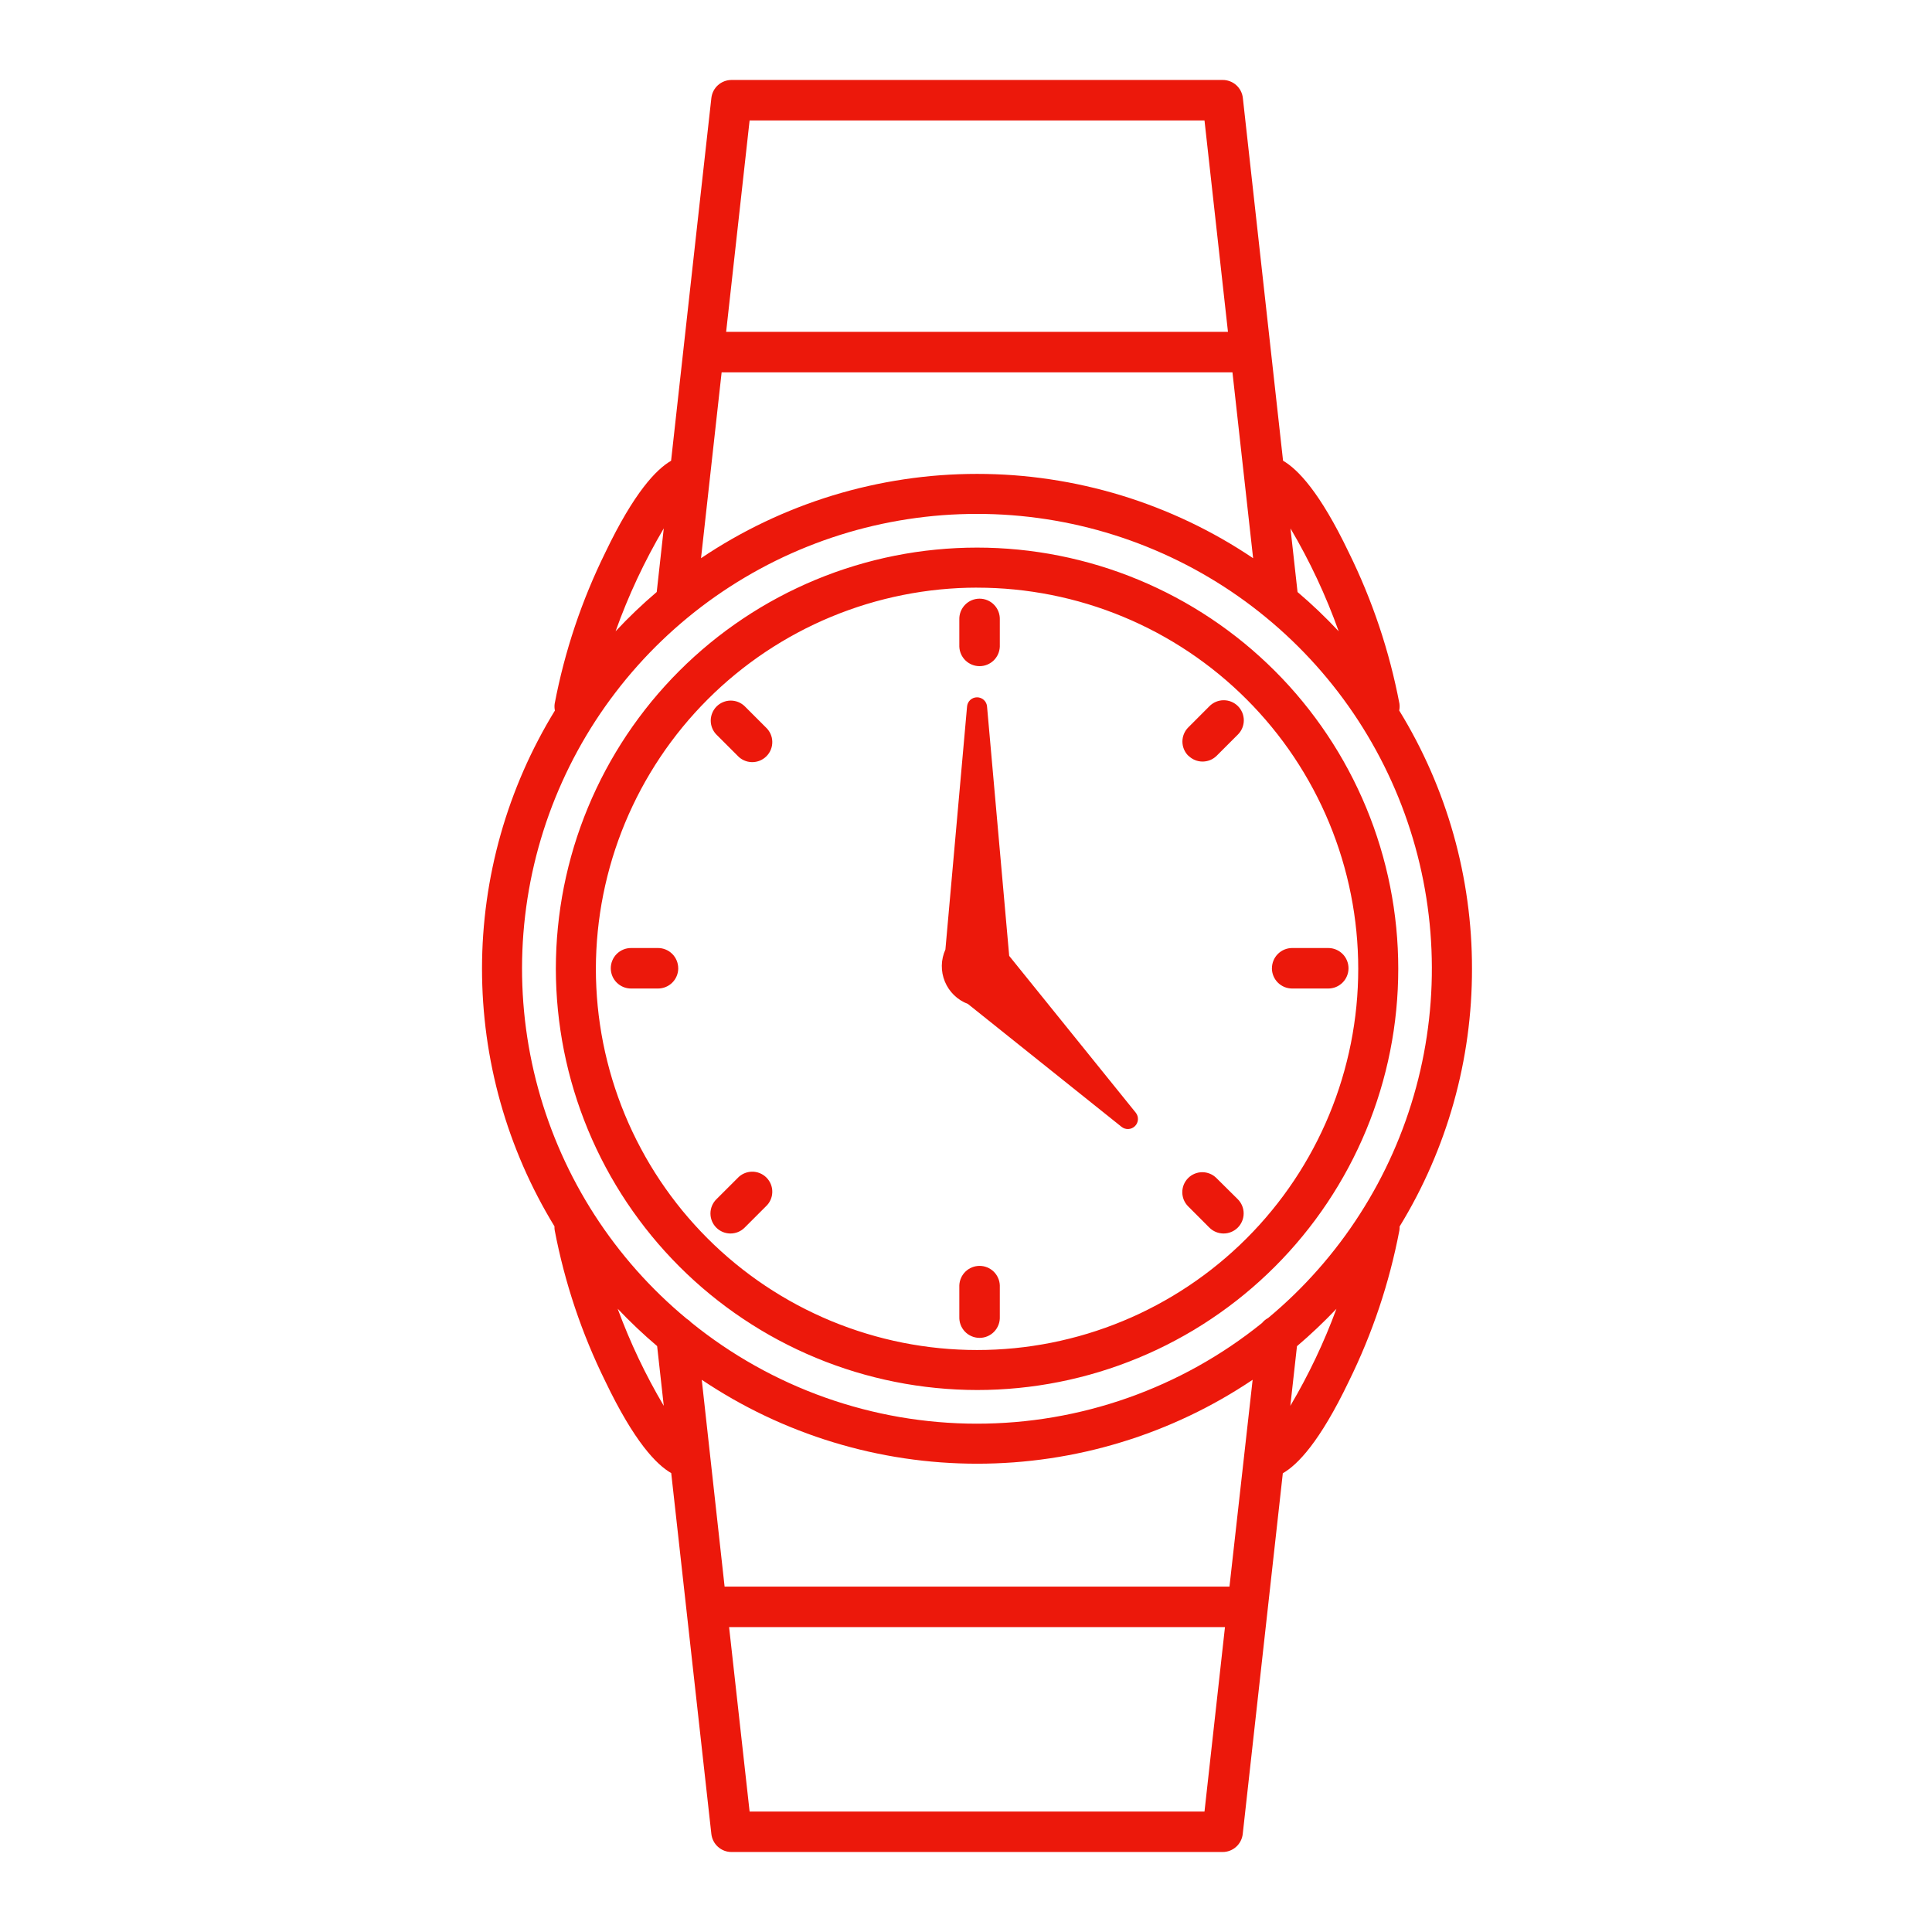 <svg xmlns="http://www.w3.org/2000/svg" xmlns:xlink="http://www.w3.org/1999/xlink" width="600" viewBox="0 0 450 450" height="600" preserveAspectRatio="xMidYMid meet"><defs><g></g><clipPath id="d664d16d58"><path d="M 112 18 L 342.949 18 L 342.949 431.91 L 112 431.91 Z M 112 18 " clip-rule="nonzero"></path></clipPath></defs><g clip-path="url(#d664d16d58)"><path fill="#ec180b" d="M 342.855 225.645 C 342.863 220.363 342.508 215.105 341.785 209.871 C 341.066 204.637 339.992 199.477 338.559 194.391 C 337.125 189.305 335.348 184.34 333.23 179.5 C 331.109 174.66 328.668 169.992 325.902 165.488 C 326.012 164.957 326.031 164.422 325.953 163.883 C 323.609 151.617 319.676 139.883 314.16 128.68 C 307.426 114.617 302.289 109.312 298.848 107.309 L 289.484 22.82 C 289.422 22.242 289.254 21.691 288.988 21.176 C 288.719 20.656 288.367 20.207 287.934 19.816 C 287.496 19.43 287.008 19.133 286.461 18.93 C 285.914 18.723 285.352 18.621 284.77 18.625 L 170.379 18.625 C 169.801 18.625 169.238 18.73 168.695 18.938 C 168.156 19.145 167.668 19.441 167.234 19.828 C 166.801 20.215 166.453 20.664 166.188 21.18 C 165.922 21.699 165.758 22.242 165.691 22.82 C 165.691 22.82 159.059 82.336 159.059 82.52 L 156.309 107.32 C 152.867 109.32 147.73 114.625 140.988 128.695 C 135.473 139.898 131.539 151.633 129.195 163.898 C 129.117 164.434 129.137 164.973 129.246 165.504 C 127.867 167.75 126.57 170.039 125.352 172.375 C 124.129 174.711 122.992 177.082 121.934 179.496 C 120.879 181.91 119.906 184.355 119.016 186.836 C 118.129 189.316 117.324 191.824 116.609 194.359 C 115.891 196.895 115.262 199.449 114.723 202.027 C 114.18 204.605 113.73 207.199 113.367 209.809 C 113.004 212.418 112.73 215.039 112.547 217.664 C 112.363 220.293 112.273 222.926 112.27 225.559 C 112.27 228.191 112.355 230.824 112.535 233.453 C 112.715 236.082 112.984 238.699 113.34 241.309 C 113.699 243.922 114.148 246.516 114.684 249.094 C 115.223 251.672 115.844 254.23 116.559 256.766 C 117.27 259.301 118.07 261.812 118.953 264.293 C 119.84 266.773 120.809 269.223 121.859 271.637 C 122.914 274.051 124.047 276.426 125.266 278.766 C 126.48 281.102 127.777 283.395 129.148 285.641 C 129.137 285.941 129.148 286.238 129.195 286.531 C 131.539 298.797 135.473 310.531 140.988 321.734 C 147.754 335.848 152.898 341.141 156.34 343.109 L 165.684 427.129 C 165.746 427.711 165.906 428.262 166.172 428.785 C 166.434 429.305 166.781 429.762 167.219 430.152 C 167.652 430.543 168.141 430.844 168.684 431.055 C 169.23 431.266 169.797 431.367 170.379 431.367 L 284.77 431.367 C 285.348 431.367 285.91 431.266 286.453 431.059 C 286.992 430.852 287.48 430.555 287.914 430.168 C 288.344 429.781 288.695 429.328 288.961 428.812 C 289.227 428.297 289.391 427.75 289.457 427.176 L 298.793 343.152 C 302.242 341.168 307.387 335.879 314.152 321.777 C 319.668 310.574 323.602 298.84 325.945 286.578 C 325.992 286.281 326.004 285.984 325.992 285.684 C 328.742 281.188 331.176 276.527 333.281 271.695 C 335.391 266.863 337.16 261.91 338.586 256.836 C 340.012 251.758 341.082 246.609 341.797 241.387 C 342.512 236.164 342.863 230.918 342.855 225.645 Z M 311.805 147.039 C 308.785 143.809 305.594 140.758 302.223 137.895 L 300.578 123.078 C 305.082 130.711 308.824 138.695 311.805 147.039 Z M 168.082 86.723 L 287.062 86.723 L 291.875 130.016 C 289.516 128.426 287.102 126.926 284.633 125.516 C 282.16 124.105 279.645 122.789 277.074 121.566 C 274.508 120.344 271.898 119.219 269.246 118.188 C 266.598 117.156 263.91 116.227 261.191 115.395 C 258.473 114.566 255.727 113.836 252.949 113.211 C 250.176 112.582 247.383 112.059 244.57 111.641 C 241.758 111.219 238.934 110.902 236.098 110.691 C 233.262 110.484 230.422 110.379 227.578 110.379 C 224.734 110.379 221.895 110.484 219.059 110.691 C 216.223 110.902 213.398 111.219 210.586 111.641 C 207.773 112.059 204.98 112.582 202.203 113.211 C 199.43 113.836 196.684 114.566 193.965 115.395 C 191.242 116.227 188.559 117.156 185.906 118.188 C 183.258 119.219 180.648 120.344 178.082 121.566 C 175.512 122.789 172.996 124.105 170.523 125.516 C 168.055 126.926 165.641 128.426 163.281 130.016 Z M 174.598 28.055 L 280.551 28.055 L 286.016 77.289 L 169.133 77.289 Z M 154.605 123.066 L 152.965 137.887 C 149.594 140.754 146.398 143.805 143.383 147.039 C 146.363 138.691 150.105 130.703 154.605 123.066 Z M 227.574 119.695 C 230.277 119.695 232.973 119.797 235.668 120.004 C 238.359 120.211 241.043 120.52 243.711 120.93 C 246.379 121.34 249.031 121.852 251.66 122.465 C 254.293 123.078 256.895 123.793 259.473 124.605 C 262.047 125.418 264.59 126.328 267.094 127.336 C 269.602 128.344 272.066 129.445 274.488 130.641 C 276.91 131.836 279.285 133.121 281.605 134.5 C 283.93 135.875 286.199 137.34 288.41 138.891 C 290.621 140.441 292.77 142.074 294.855 143.793 C 296.945 145.508 298.961 147.301 300.91 149.168 C 302.859 151.039 304.738 152.98 306.539 154.992 C 308.34 157.008 310.059 159.086 311.703 161.23 C 313.344 163.375 314.902 165.582 316.375 167.844 C 317.848 170.109 319.23 172.426 320.527 174.797 C 321.824 177.168 323.027 179.582 324.137 182.043 C 325.25 184.508 326.266 187.008 327.184 189.547 C 328.102 192.086 328.926 194.66 329.648 197.262 C 330.371 199.863 330.992 202.492 331.516 205.141 C 332.035 207.793 332.457 210.457 332.773 213.141 C 333.094 215.824 333.309 218.516 333.418 221.211 C 333.531 223.91 333.539 226.609 333.445 229.312 C 333.352 232.012 333.152 234.703 332.852 237.387 C 332.551 240.07 332.148 242.742 331.645 245.395 C 331.141 248.047 330.535 250.68 329.828 253.285 C 329.121 255.895 328.316 258.469 327.414 261.016 C 326.512 263.562 325.512 266.066 324.414 268.539 C 323.32 271.008 322.133 273.43 320.852 275.809 C 319.57 278.188 318.203 280.512 316.742 282.785 C 315.285 285.062 313.742 287.273 312.113 289.43 C 310.484 291.586 308.777 293.676 306.988 295.703 C 305.203 297.727 303.34 299.68 301.402 301.562 C 299.465 303.445 297.457 305.25 295.383 306.977 C 294.828 307.273 294.352 307.664 293.953 308.148 C 291.621 310.031 289.211 311.812 286.727 313.492 C 284.242 315.168 281.691 316.738 279.074 318.199 C 276.457 319.66 273.781 321.008 271.051 322.238 C 268.32 323.473 265.539 324.59 262.711 325.586 C 259.887 326.582 257.023 327.457 254.121 328.211 C 251.219 328.965 248.293 329.594 245.336 330.098 C 242.383 330.602 239.41 330.977 236.426 331.23 C 233.438 331.48 230.445 331.605 227.449 331.602 C 224.449 331.602 221.457 331.469 218.473 331.211 C 215.484 330.953 212.516 330.57 209.562 330.062 C 206.609 329.551 203.68 328.918 200.781 328.156 C 197.883 327.398 195.02 326.516 192.195 325.516 C 189.371 324.512 186.594 323.391 183.863 322.152 C 181.133 320.914 178.461 319.562 175.848 318.094 C 173.23 316.629 170.684 315.055 168.203 313.371 C 165.723 311.691 163.32 309.906 160.988 308.02 C 160.688 307.688 160.344 307.41 159.957 307.176 C 157.875 305.453 155.859 303.648 153.914 301.77 C 151.969 299.891 150.098 297.941 148.301 295.918 C 146.508 293.895 144.789 291.805 143.156 289.652 C 141.52 287.5 139.969 285.285 138.5 283.012 C 137.035 280.738 135.656 278.414 134.371 276.035 C 133.082 273.656 131.887 271.23 130.785 268.762 C 129.68 266.289 128.676 263.781 127.766 261.234 C 126.855 258.688 126.043 256.109 125.332 253.5 C 124.617 250.891 124.008 248.258 123.496 245.602 C 122.984 242.945 122.578 240.273 122.27 237.586 C 121.965 234.898 121.762 232.203 121.664 229.5 C 121.562 226.797 121.566 224.094 121.676 221.391 C 121.781 218.688 121.992 215.992 122.309 213.305 C 122.621 210.617 123.039 207.949 123.555 205.293 C 124.074 202.637 124.695 200.008 125.414 197.398 C 126.137 194.793 126.953 192.215 127.871 189.672 C 128.789 187.129 129.805 184.621 130.914 182.156 C 132.023 179.688 133.227 177.266 134.52 174.891 C 135.816 172.516 137.199 170.195 138.672 167.926 C 140.145 165.66 141.703 163.449 143.348 161.301 C 144.988 159.152 146.711 157.066 148.512 155.051 C 150.316 153.031 152.191 151.086 154.141 149.215 C 156.094 147.34 158.113 145.543 160.203 143.824 C 162.289 142.105 164.441 140.469 166.656 138.914 C 168.871 137.363 171.141 135.895 173.469 134.516 C 175.793 133.137 178.168 131.848 180.594 130.648 C 183.02 129.449 185.488 128.348 187.996 127.34 C 190.508 126.328 193.051 125.418 195.633 124.605 C 198.211 123.789 200.816 123.074 203.453 122.461 C 206.086 121.848 208.742 121.336 211.414 120.926 C 214.09 120.516 216.773 120.207 219.473 120 C 222.168 119.797 224.871 119.695 227.574 119.695 Z M 286.367 369.555 L 168.773 369.555 L 163.453 321.379 C 165.809 322.961 168.219 324.453 170.684 325.859 C 173.148 327.262 175.66 328.574 178.223 329.789 C 180.785 331.008 183.391 332.129 186.035 333.152 C 188.68 334.18 191.359 335.105 194.074 335.93 C 196.789 336.758 199.527 337.484 202.297 338.109 C 205.062 338.73 207.848 339.254 210.656 339.672 C 213.461 340.09 216.277 340.402 219.109 340.613 C 221.938 340.82 224.77 340.926 227.605 340.926 C 230.445 340.926 233.277 340.82 236.105 340.613 C 238.938 340.402 241.754 340.09 244.559 339.672 C 247.363 339.254 250.152 338.73 252.918 338.109 C 255.688 337.484 258.426 336.758 261.141 335.93 C 263.855 335.105 266.535 334.18 269.18 333.152 C 271.824 332.129 274.43 331.008 276.992 329.789 C 279.555 328.574 282.066 327.262 284.531 325.859 C 286.996 324.453 289.406 322.961 291.762 321.379 Z M 143.867 304.828 C 146.773 307.895 149.84 310.797 153.059 313.531 L 154.605 327.445 C 150.344 320.23 146.762 312.691 143.867 304.828 Z M 280.551 421.941 L 174.598 421.941 L 169.82 378.988 L 285.32 378.988 Z M 300.543 327.445 L 302.09 313.555 C 305.309 310.816 308.371 307.914 311.281 304.848 C 308.383 312.707 304.805 320.238 300.543 327.445 Z M 227.574 323.762 C 229.18 323.762 230.785 323.723 232.387 323.645 C 233.992 323.562 235.594 323.445 237.191 323.289 C 238.789 323.133 240.383 322.934 241.969 322.699 C 243.559 322.465 245.141 322.188 246.715 321.875 C 248.289 321.562 249.855 321.211 251.41 320.82 C 252.969 320.43 254.516 320.004 256.055 319.535 C 257.59 319.07 259.113 318.566 260.625 318.027 C 262.137 317.484 263.633 316.906 265.117 316.293 C 266.602 315.68 268.07 315.027 269.52 314.344 C 270.973 313.656 272.406 312.934 273.82 312.176 C 275.238 311.422 276.633 310.629 278.012 309.805 C 279.387 308.977 280.742 308.121 282.078 307.227 C 283.414 306.336 284.727 305.41 286.016 304.453 C 287.305 303.5 288.57 302.512 289.812 301.492 C 291.055 300.473 292.27 299.426 293.457 298.348 C 294.648 297.27 295.809 296.16 296.945 295.027 C 298.082 293.891 299.188 292.73 300.266 291.539 C 301.344 290.352 302.395 289.133 303.41 287.895 C 304.43 286.652 305.418 285.387 306.375 284.098 C 307.332 282.809 308.254 281.496 309.148 280.16 C 310.039 278.824 310.898 277.469 311.723 276.094 C 312.547 274.715 313.34 273.32 314.098 271.902 C 314.852 270.488 315.574 269.055 316.262 267.602 C 316.949 266.148 317.598 264.684 318.215 263.199 C 318.828 261.715 319.406 260.219 319.945 258.707 C 320.488 257.195 320.992 255.672 321.457 254.133 C 321.922 252.598 322.352 251.051 322.742 249.492 C 323.133 247.938 323.484 246.371 323.797 244.797 C 324.109 243.219 324.383 241.641 324.621 240.051 C 324.855 238.461 325.051 236.871 325.207 235.273 C 325.367 233.676 325.484 232.074 325.562 230.469 C 325.641 228.867 325.68 227.262 325.68 225.656 C 325.68 224.051 325.641 222.445 325.562 220.844 C 325.484 219.238 325.367 217.637 325.211 216.039 C 325.051 214.441 324.855 212.848 324.621 211.262 C 324.383 209.672 324.109 208.09 323.797 206.516 C 323.484 204.941 323.133 203.375 322.742 201.816 C 322.352 200.262 321.926 198.715 321.457 197.176 C 320.992 195.641 320.488 194.117 319.949 192.605 C 319.406 191.094 318.828 189.594 318.215 188.113 C 317.602 186.629 316.949 185.16 316.262 183.711 C 315.578 182.258 314.855 180.824 314.098 179.41 C 313.344 177.992 312.551 176.598 311.727 175.219 C 310.898 173.844 310.043 172.484 309.148 171.152 C 308.258 169.816 307.332 168.504 306.375 167.215 C 305.422 165.926 304.434 164.66 303.414 163.418 C 302.395 162.176 301.348 160.961 300.27 159.77 C 299.191 158.582 298.086 157.418 296.949 156.285 C 295.812 155.148 294.652 154.043 293.461 152.965 C 292.273 151.887 291.059 150.836 289.816 149.816 C 288.574 148.801 287.309 147.812 286.02 146.855 C 284.73 145.898 283.418 144.973 282.082 144.082 C 280.75 143.191 279.391 142.332 278.016 141.508 C 276.637 140.68 275.242 139.891 273.824 139.133 C 272.41 138.375 270.977 137.652 269.523 136.969 C 268.074 136.281 266.605 135.629 265.121 135.016 C 263.641 134.402 262.141 133.824 260.629 133.281 C 259.117 132.742 257.594 132.238 256.059 131.773 C 254.52 131.305 252.973 130.879 251.418 130.488 C 249.859 130.098 248.293 129.746 246.719 129.434 C 245.145 129.117 243.562 128.844 241.973 128.609 C 240.387 128.371 238.793 128.176 237.195 128.02 C 235.598 127.863 233.996 127.742 232.395 127.664 C 230.789 127.586 229.184 127.547 227.578 127.547 C 225.973 127.547 224.367 127.586 222.766 127.664 C 221.16 127.742 219.562 127.859 217.965 128.02 C 216.363 128.176 214.773 128.371 213.184 128.605 C 211.598 128.844 210.016 129.117 208.441 129.43 C 206.863 129.742 205.297 130.094 203.742 130.484 C 202.184 130.875 200.637 131.305 199.102 131.77 C 197.562 132.234 196.039 132.738 194.527 133.277 C 193.016 133.82 191.52 134.398 190.035 135.012 C 188.551 135.625 187.086 136.277 185.633 136.965 C 184.18 137.648 182.746 138.371 181.332 139.129 C 179.914 139.883 178.52 140.676 177.141 141.5 C 175.766 142.328 174.41 143.184 173.074 144.078 C 171.738 144.969 170.426 145.895 169.137 146.848 C 167.848 147.805 166.582 148.793 165.34 149.812 C 164.098 150.832 162.883 151.879 161.695 152.957 C 160.504 154.035 159.34 155.141 158.207 156.277 C 157.07 157.41 155.965 158.574 154.887 159.766 C 153.809 160.953 152.758 162.168 151.738 163.41 C 150.723 164.652 149.734 165.918 148.777 167.207 C 147.82 168.496 146.898 169.809 146.004 171.141 C 145.113 172.477 144.254 173.832 143.43 175.211 C 142.602 176.586 141.812 177.984 141.055 179.398 C 140.297 180.816 139.574 182.25 138.891 183.699 C 138.203 185.152 137.551 186.621 136.938 188.102 C 136.324 189.586 135.746 191.082 135.203 192.594 C 134.664 194.105 134.16 195.633 133.691 197.168 C 133.227 198.703 132.801 200.25 132.41 201.809 C 132.02 203.367 131.668 204.934 131.352 206.508 C 131.039 208.082 130.766 209.664 130.531 211.25 C 130.293 212.84 130.098 214.434 129.941 216.031 C 129.781 217.629 129.664 219.23 129.586 220.832 C 129.508 222.438 129.469 224.039 129.465 225.645 C 129.469 227.25 129.508 228.855 129.59 230.457 C 129.672 232.062 129.789 233.66 129.949 235.258 C 130.105 236.855 130.305 238.449 130.543 240.035 C 130.777 241.625 131.055 243.207 131.367 244.777 C 131.684 246.352 132.035 247.918 132.426 249.477 C 132.816 251.031 133.246 252.578 133.715 254.113 C 134.18 255.648 134.684 257.172 135.227 258.684 C 135.77 260.195 136.348 261.691 136.961 263.176 C 137.578 264.656 138.227 266.125 138.914 267.574 C 139.602 269.027 140.324 270.461 141.082 271.875 C 141.84 273.289 142.629 274.688 143.457 276.062 C 144.281 277.438 145.141 278.793 146.031 280.129 C 146.926 281.465 147.848 282.773 148.805 284.062 C 149.762 285.355 150.75 286.617 151.766 287.859 C 152.785 289.102 153.832 290.316 154.91 291.504 C 155.988 292.695 157.098 293.855 158.23 294.992 C 159.367 296.125 160.527 297.234 161.719 298.312 C 162.906 299.391 164.121 300.438 165.363 301.457 C 166.602 302.473 167.867 303.461 169.156 304.418 C 170.445 305.375 171.758 306.301 173.094 307.191 C 174.426 308.082 175.781 308.941 177.16 309.77 C 178.535 310.594 179.93 311.387 181.348 312.145 C 182.762 312.898 184.195 313.621 185.645 314.309 C 187.098 314.996 188.562 315.648 190.047 316.262 C 191.527 316.879 193.023 317.457 194.535 317.996 C 196.047 318.539 197.57 319.043 199.105 319.512 C 200.641 319.977 202.188 320.406 203.746 320.797 C 205.301 321.191 206.867 321.543 208.441 321.855 C 210.016 322.172 211.598 322.449 213.184 322.684 C 214.77 322.922 216.363 323.121 217.961 323.277 C 219.559 323.438 221.16 323.559 222.762 323.637 C 224.363 323.719 225.969 323.758 227.574 323.762 Z M 227.574 136.879 C 229.027 136.879 230.48 136.914 231.93 136.984 C 233.383 137.055 234.832 137.16 236.277 137.305 C 237.723 137.445 239.164 137.625 240.602 137.84 C 242.039 138.051 243.469 138.301 244.895 138.582 C 246.32 138.867 247.738 139.184 249.148 139.539 C 250.559 139.891 251.957 140.277 253.348 140.699 C 254.738 141.121 256.117 141.578 257.484 142.066 C 258.855 142.559 260.211 143.078 261.551 143.637 C 262.895 144.191 264.223 144.781 265.535 145.402 C 266.848 146.023 268.148 146.676 269.43 147.359 C 270.711 148.047 271.973 148.762 273.219 149.508 C 274.465 150.258 275.691 151.035 276.902 151.84 C 278.109 152.648 279.297 153.484 280.465 154.352 C 281.633 155.215 282.777 156.109 283.898 157.031 C 285.023 157.953 286.121 158.902 287.199 159.879 C 288.277 160.855 289.328 161.855 290.355 162.883 C 291.383 163.91 292.383 164.961 293.359 166.039 C 294.336 167.117 295.285 168.215 296.207 169.34 C 297.129 170.461 298.023 171.609 298.887 172.773 C 299.754 173.941 300.59 175.129 301.398 176.336 C 302.203 177.547 302.98 178.773 303.727 180.02 C 304.477 181.266 305.191 182.531 305.875 183.812 C 306.562 185.094 307.215 186.391 307.836 187.703 C 308.457 189.02 309.047 190.344 309.602 191.688 C 310.156 193.031 310.68 194.387 311.168 195.754 C 311.66 197.121 312.113 198.5 312.535 199.891 C 312.957 201.281 313.344 202.684 313.699 204.094 C 314.051 205.5 314.371 206.918 314.652 208.344 C 314.938 209.77 315.184 211.199 315.398 212.637 C 315.609 214.074 315.789 215.516 315.93 216.965 C 316.074 218.41 316.18 219.859 316.25 221.309 C 316.324 222.762 316.359 224.211 316.359 225.664 C 316.359 227.117 316.32 228.57 316.25 230.023 C 316.18 231.473 316.074 232.922 315.93 234.367 C 315.789 235.816 315.609 237.258 315.395 238.695 C 315.184 240.129 314.934 241.562 314.652 242.988 C 314.367 244.414 314.051 245.828 313.695 247.238 C 313.344 248.648 312.957 250.047 312.535 251.438 C 312.113 252.828 311.656 254.207 311.168 255.578 C 310.676 256.945 310.152 258.301 309.598 259.645 C 309.043 260.984 308.453 262.312 307.832 263.625 C 307.211 264.941 306.555 266.238 305.871 267.52 C 305.188 268.801 304.469 270.062 303.723 271.309 C 302.977 272.559 302.199 273.785 301.391 274.992 C 300.586 276.199 299.746 277.387 298.883 278.555 C 298.016 279.723 297.121 280.867 296.199 281.988 C 295.277 283.113 294.328 284.215 293.355 285.289 C 292.379 286.367 291.375 287.418 290.348 288.445 C 289.32 289.473 288.27 290.477 287.191 291.449 C 286.117 292.426 285.016 293.375 283.891 294.297 C 282.77 295.219 281.625 296.113 280.457 296.977 C 279.289 297.844 278.102 298.68 276.895 299.484 C 275.684 300.293 274.457 301.07 273.211 301.816 C 271.965 302.562 270.699 303.281 269.418 303.965 C 268.137 304.648 266.84 305.305 265.527 305.926 C 264.215 306.547 262.887 307.133 261.543 307.691 C 260.199 308.246 258.844 308.77 257.477 309.258 C 256.109 309.746 254.73 310.203 253.34 310.625 C 251.949 311.047 250.547 311.434 249.137 311.785 C 247.73 312.141 246.312 312.457 244.887 312.742 C 243.461 313.023 242.031 313.273 240.594 313.484 C 239.156 313.699 237.715 313.875 236.266 314.02 C 234.82 314.16 233.371 314.266 231.922 314.34 C 230.469 314.41 229.016 314.445 227.562 314.445 C 226.109 314.445 224.66 314.41 223.207 314.336 C 221.758 314.266 220.309 314.16 218.863 314.016 C 217.414 313.875 215.973 313.695 214.535 313.48 C 213.098 313.27 211.668 313.02 210.242 312.738 C 208.816 312.453 207.402 312.133 205.992 311.781 C 204.582 311.43 203.184 311.039 201.793 310.617 C 200.402 310.195 199.023 309.742 197.652 309.25 C 196.285 308.762 194.93 308.238 193.586 307.684 C 192.246 307.125 190.918 306.539 189.605 305.914 C 188.289 305.293 186.992 304.641 185.711 303.957 C 184.43 303.27 183.168 302.555 181.922 301.809 C 180.676 301.059 179.445 300.281 178.238 299.477 C 177.031 298.668 175.844 297.832 174.676 296.965 C 173.508 296.102 172.363 295.207 171.242 294.285 C 170.117 293.363 169.02 292.414 167.941 291.438 C 166.863 290.461 165.812 289.461 164.785 288.434 C 163.758 287.402 162.758 286.352 161.781 285.273 C 160.805 284.199 159.855 283.098 158.934 281.977 C 158.016 280.852 157.121 279.707 156.254 278.539 C 155.391 277.371 154.555 276.184 153.746 274.977 C 152.938 273.766 152.16 272.539 151.414 271.293 C 150.668 270.047 149.953 268.785 149.27 267.5 C 148.582 266.219 147.93 264.922 147.309 263.609 C 146.688 262.297 146.098 260.969 145.543 259.625 C 144.988 258.281 144.465 256.926 143.977 255.559 C 143.488 254.191 143.031 252.812 142.609 251.422 C 142.188 250.031 141.801 248.629 141.449 247.219 C 141.094 245.809 140.777 244.395 140.492 242.969 C 140.211 241.543 139.961 240.113 139.75 238.676 C 139.535 237.238 139.359 235.793 139.215 234.348 C 139.074 232.902 138.969 231.453 138.898 230.004 C 138.824 228.551 138.789 227.098 138.789 225.645 C 138.793 224.195 138.828 222.742 138.902 221.293 C 138.977 219.84 139.082 218.395 139.227 216.949 C 139.371 215.504 139.551 214.062 139.766 212.625 C 139.98 211.188 140.23 209.758 140.516 208.332 C 140.801 206.91 141.117 205.492 141.473 204.086 C 141.828 202.676 142.215 201.277 142.637 199.887 C 143.062 198.496 143.516 197.117 144.008 195.75 C 144.496 194.383 145.023 193.031 145.578 191.688 C 146.137 190.348 146.723 189.02 147.348 187.707 C 147.969 186.395 148.621 185.098 149.305 183.816 C 149.992 182.535 150.707 181.273 151.457 180.027 C 152.203 178.781 152.98 177.555 153.789 176.348 C 154.594 175.141 155.43 173.953 156.297 172.789 C 157.164 171.621 158.055 170.477 158.977 169.355 C 159.898 168.23 160.848 167.133 161.824 166.055 C 162.801 164.98 163.801 163.93 164.828 162.902 C 165.855 161.875 166.906 160.875 167.98 159.898 C 169.059 158.922 170.156 157.973 171.281 157.051 C 172.402 156.129 173.547 155.238 174.715 154.371 C 175.879 153.508 177.066 152.668 178.273 151.863 C 179.484 151.055 180.711 150.277 181.953 149.531 C 183.199 148.785 184.465 148.066 185.746 147.383 C 187.023 146.695 188.32 146.043 189.633 145.422 C 190.945 144.801 192.273 144.211 193.617 143.656 C 194.957 143.098 196.312 142.574 197.68 142.086 C 199.047 141.594 200.426 141.137 201.812 140.715 C 203.203 140.293 204.602 139.906 206.012 139.551 C 207.422 139.195 208.836 138.879 210.262 138.594 C 211.688 138.309 213.117 138.059 214.551 137.844 C 215.988 137.629 217.43 137.449 218.875 137.305 C 220.32 137.164 221.77 137.055 223.219 136.98 C 224.672 136.91 226.121 136.871 227.574 136.871 Z M 223.445 150.629 L 223.445 144.344 C 223.434 144.027 223.453 143.711 223.504 143.398 C 223.555 143.082 223.637 142.777 223.75 142.48 C 223.863 142.184 224.004 141.902 224.176 141.633 C 224.344 141.367 224.539 141.117 224.758 140.887 C 224.98 140.66 225.219 140.453 225.48 140.273 C 225.742 140.094 226.02 139.941 226.312 139.816 C 226.605 139.691 226.906 139.598 227.219 139.535 C 227.527 139.473 227.844 139.441 228.16 139.441 C 228.477 139.441 228.793 139.473 229.102 139.535 C 229.414 139.598 229.715 139.691 230.008 139.816 C 230.301 139.941 230.578 140.094 230.84 140.273 C 231.102 140.453 231.34 140.66 231.562 140.887 C 231.781 141.117 231.977 141.367 232.145 141.633 C 232.316 141.902 232.457 142.184 232.57 142.48 C 232.684 142.777 232.766 143.082 232.816 143.398 C 232.867 143.711 232.887 144.027 232.875 144.344 L 232.875 150.629 C 232.863 150.934 232.82 151.23 232.75 151.523 C 232.684 151.816 232.586 152.102 232.461 152.379 C 232.34 152.652 232.191 152.914 232.016 153.16 C 231.844 153.406 231.648 153.637 231.43 153.844 C 231.211 154.055 230.977 154.238 230.723 154.402 C 230.469 154.566 230.203 154.707 229.922 154.82 C 229.641 154.934 229.355 155.016 229.059 155.074 C 228.762 155.133 228.461 155.16 228.16 155.16 C 227.859 155.16 227.559 155.133 227.262 155.074 C 226.965 155.016 226.68 154.934 226.398 154.82 C 226.117 154.707 225.852 154.566 225.598 154.402 C 225.344 154.238 225.109 154.055 224.891 153.844 C 224.672 153.637 224.477 153.406 224.305 153.16 C 224.129 152.914 223.98 152.652 223.859 152.379 C 223.734 152.102 223.637 151.816 223.566 151.523 C 223.5 151.23 223.457 150.934 223.445 150.629 Z M 232.875 299.379 L 232.875 306.715 C 232.887 307.031 232.867 307.348 232.816 307.66 C 232.766 307.973 232.684 308.277 232.57 308.574 C 232.457 308.871 232.316 309.152 232.145 309.422 C 231.977 309.691 231.781 309.941 231.562 310.168 C 231.34 310.398 231.102 310.602 230.84 310.781 C 230.578 310.961 230.301 311.113 230.008 311.238 C 229.715 311.363 229.414 311.457 229.102 311.52 C 228.793 311.586 228.477 311.617 228.16 311.617 C 227.844 311.617 227.527 311.586 227.219 311.52 C 226.906 311.457 226.605 311.363 226.312 311.238 C 226.02 311.113 225.742 310.961 225.48 310.781 C 225.219 310.602 224.98 310.398 224.758 310.168 C 224.539 309.941 224.344 309.691 224.176 309.422 C 224.004 309.152 223.863 308.871 223.75 308.574 C 223.637 308.277 223.555 307.973 223.504 307.66 C 223.453 307.348 223.434 307.031 223.445 306.715 L 223.445 299.379 C 223.457 299.078 223.5 298.781 223.566 298.484 C 223.637 298.191 223.734 297.906 223.859 297.633 C 223.98 297.355 224.129 297.098 224.305 296.848 C 224.477 296.602 224.672 296.375 224.891 296.164 C 225.109 295.957 225.344 295.77 225.598 295.605 C 225.852 295.441 226.117 295.305 226.398 295.191 C 226.68 295.078 226.965 294.992 227.262 294.934 C 227.559 294.879 227.859 294.848 228.16 294.848 C 228.461 294.848 228.762 294.879 229.059 294.934 C 229.355 294.992 229.641 295.078 229.922 295.191 C 230.203 295.305 230.469 295.441 230.723 295.605 C 230.977 295.77 231.211 295.957 231.43 296.164 C 231.648 296.375 231.844 296.602 232.016 296.848 C 232.191 297.098 232.34 297.355 232.461 297.633 C 232.586 297.906 232.684 298.191 232.754 298.484 C 232.82 298.781 232.863 299.078 232.875 299.379 Z M 296.258 225.527 C 296.258 225.219 296.289 224.914 296.348 224.609 C 296.41 224.305 296.5 224.012 296.617 223.727 C 296.734 223.438 296.879 223.168 297.051 222.91 C 297.223 222.652 297.418 222.414 297.637 222.195 C 297.855 221.977 298.094 221.781 298.352 221.609 C 298.609 221.438 298.879 221.289 299.164 221.172 C 299.453 221.055 299.746 220.965 300.051 220.902 C 300.352 220.844 300.66 220.812 300.969 220.812 L 309.387 220.812 C 309.695 220.812 310 220.844 310.305 220.902 C 310.609 220.965 310.902 221.055 311.188 221.172 C 311.473 221.293 311.746 221.438 312 221.609 C 312.258 221.781 312.496 221.977 312.715 222.195 C 312.934 222.414 313.129 222.652 313.301 222.91 C 313.473 223.168 313.617 223.438 313.734 223.727 C 313.852 224.012 313.941 224.305 314.004 224.609 C 314.062 224.914 314.094 225.219 314.094 225.527 C 314.094 225.836 314.062 226.145 314.004 226.449 C 313.941 226.75 313.852 227.047 313.734 227.332 C 313.617 227.617 313.473 227.887 313.301 228.145 C 313.129 228.402 312.934 228.641 312.715 228.859 C 312.496 229.078 312.258 229.273 312 229.445 C 311.746 229.621 311.473 229.766 311.188 229.883 C 310.902 230.004 310.609 230.094 310.305 230.152 C 310 230.215 309.695 230.246 309.387 230.246 L 300.961 230.246 C 300.652 230.246 300.344 230.215 300.043 230.152 C 299.738 230.094 299.441 230.004 299.156 229.883 C 298.871 229.766 298.598 229.617 298.344 229.445 C 298.086 229.273 297.848 229.078 297.629 228.859 C 297.41 228.641 297.215 228.402 297.043 228.145 C 296.871 227.887 296.727 227.613 296.609 227.328 C 296.488 227.039 296.402 226.746 296.34 226.441 C 296.281 226.137 296.25 225.832 296.25 225.52 Z M 157.977 225.527 C 157.977 225.836 157.945 226.145 157.887 226.449 C 157.824 226.75 157.734 227.047 157.617 227.332 C 157.5 227.617 157.355 227.891 157.184 228.148 C 157.012 228.402 156.816 228.641 156.598 228.859 C 156.379 229.078 156.141 229.277 155.883 229.449 C 155.625 229.621 155.355 229.766 155.07 229.883 C 154.781 230.004 154.488 230.094 154.184 230.152 C 153.883 230.215 153.574 230.246 153.266 230.246 L 146.98 230.246 C 146.668 230.246 146.363 230.215 146.059 230.156 C 145.754 230.094 145.461 230.004 145.172 229.887 C 144.887 229.766 144.617 229.621 144.359 229.449 C 144.102 229.277 143.863 229.082 143.645 228.863 C 143.426 228.645 143.23 228.406 143.059 228.148 C 142.883 227.891 142.738 227.621 142.621 227.332 C 142.504 227.047 142.414 226.754 142.352 226.449 C 142.293 226.145 142.262 225.836 142.262 225.527 C 142.262 225.219 142.293 224.91 142.352 224.609 C 142.414 224.305 142.504 224.008 142.621 223.723 C 142.738 223.438 142.883 223.164 143.059 222.906 C 143.23 222.648 143.426 222.41 143.645 222.191 C 143.863 221.973 144.102 221.777 144.359 221.605 C 144.617 221.434 144.887 221.289 145.172 221.172 C 145.461 221.051 145.754 220.961 146.059 220.902 C 146.363 220.84 146.668 220.812 146.98 220.812 L 153.266 220.812 C 153.574 220.812 153.879 220.844 154.184 220.902 C 154.484 220.965 154.781 221.055 155.066 221.172 C 155.352 221.293 155.621 221.438 155.879 221.609 C 156.133 221.781 156.371 221.977 156.59 222.195 C 156.809 222.414 157.004 222.652 157.172 222.91 C 157.344 223.164 157.488 223.438 157.609 223.723 C 157.727 224.008 157.816 224.301 157.875 224.602 C 157.938 224.906 157.969 225.211 157.969 225.52 Z M 288.312 279.332 C 288.531 279.551 288.723 279.785 288.891 280.043 C 289.062 280.297 289.203 280.566 289.32 280.852 C 289.438 281.137 289.527 281.43 289.586 281.73 C 289.645 282.031 289.672 282.336 289.672 282.641 C 289.672 282.949 289.641 283.254 289.578 283.555 C 289.52 283.855 289.43 284.148 289.309 284.43 C 289.191 284.715 289.047 284.984 288.875 285.238 C 288.703 285.492 288.512 285.727 288.293 285.945 C 288.074 286.16 287.84 286.355 287.582 286.523 C 287.328 286.691 287.059 286.836 286.773 286.953 C 286.488 287.07 286.195 287.156 285.895 287.219 C 285.594 287.277 285.289 287.305 284.984 287.305 C 284.676 287.305 284.371 287.273 284.07 287.211 C 283.77 287.152 283.477 287.062 283.195 286.945 C 282.91 286.828 282.641 286.684 282.387 286.512 C 282.133 286.34 281.898 286.145 281.68 285.93 L 276.742 280.984 C 276.527 280.766 276.332 280.531 276.164 280.277 C 275.992 280.023 275.848 279.754 275.73 279.473 C 275.613 279.188 275.527 278.898 275.469 278.598 C 275.406 278.297 275.379 277.996 275.379 277.688 C 275.379 277.383 275.406 277.078 275.469 276.781 C 275.527 276.48 275.613 276.188 275.73 275.906 C 275.848 275.621 275.992 275.355 276.164 275.102 C 276.332 274.844 276.527 274.609 276.742 274.395 C 276.957 274.176 277.195 273.984 277.449 273.812 C 277.703 273.645 277.973 273.5 278.254 273.383 C 278.535 273.266 278.828 273.18 279.129 273.117 C 279.426 273.059 279.73 273.027 280.035 273.027 C 280.344 273.027 280.645 273.059 280.945 273.117 C 281.246 273.18 281.535 273.266 281.82 273.383 C 282.102 273.5 282.371 273.645 282.625 273.812 C 282.879 273.984 283.113 274.176 283.332 274.395 Z M 166.844 171.074 C 166.633 170.859 166.445 170.621 166.285 170.367 C 166.121 170.113 165.984 169.844 165.871 169.562 C 165.762 169.281 165.676 168.992 165.621 168.695 C 165.566 168.398 165.543 168.102 165.543 167.797 C 165.547 167.496 165.578 167.195 165.641 166.902 C 165.703 166.605 165.793 166.316 165.91 166.039 C 166.027 165.762 166.168 165.496 166.336 165.246 C 166.504 164.992 166.695 164.762 166.91 164.547 C 167.125 164.332 167.355 164.145 167.605 163.973 C 167.859 163.805 168.121 163.664 168.402 163.547 C 168.68 163.43 168.969 163.34 169.262 163.277 C 169.559 163.215 169.859 163.184 170.16 163.18 C 170.461 163.18 170.762 163.203 171.059 163.258 C 171.355 163.312 171.645 163.398 171.926 163.508 C 172.207 163.621 172.477 163.758 172.73 163.922 C 172.984 164.082 173.219 164.27 173.438 164.48 L 178.383 169.426 C 178.613 169.637 178.82 169.871 179.004 170.129 C 179.188 170.383 179.344 170.652 179.473 170.941 C 179.602 171.227 179.699 171.523 179.77 171.828 C 179.836 172.137 179.875 172.445 179.879 172.762 C 179.887 173.074 179.859 173.387 179.805 173.695 C 179.746 174.004 179.66 174.305 179.543 174.594 C 179.426 174.887 179.281 175.164 179.105 175.426 C 178.934 175.688 178.734 175.93 178.512 176.148 C 178.289 176.371 178.047 176.57 177.785 176.742 C 177.523 176.914 177.246 177.062 176.957 177.18 C 176.664 177.297 176.363 177.383 176.055 177.438 C 175.746 177.496 175.434 177.52 175.121 177.516 C 174.809 177.508 174.496 177.469 174.191 177.402 C 173.883 177.332 173.586 177.234 173.301 177.105 C 173.016 176.977 172.746 176.82 172.488 176.637 C 172.234 176.453 172 176.246 171.789 176.016 Z M 166.844 285.941 C 166.625 285.727 166.434 285.492 166.262 285.238 C 166.094 284.98 165.949 284.715 165.832 284.43 C 165.715 284.148 165.625 283.855 165.566 283.555 C 165.508 283.254 165.477 282.953 165.477 282.645 C 165.477 282.34 165.508 282.035 165.566 281.734 C 165.625 281.434 165.715 281.145 165.832 280.859 C 165.949 280.578 166.094 280.309 166.262 280.055 C 166.434 279.801 166.625 279.562 166.844 279.348 L 171.789 274.41 C 172 274.18 172.234 273.969 172.488 273.789 C 172.746 273.605 173.016 273.449 173.301 273.32 C 173.586 273.191 173.883 273.09 174.191 273.023 C 174.496 272.953 174.809 272.914 175.121 272.91 C 175.434 272.902 175.746 272.926 176.055 272.984 C 176.363 273.039 176.664 273.129 176.957 273.246 C 177.246 273.363 177.523 273.508 177.785 273.68 C 178.047 273.852 178.289 274.051 178.512 274.273 C 178.734 274.496 178.934 274.734 179.105 275 C 179.281 275.262 179.426 275.535 179.543 275.828 C 179.66 276.121 179.746 276.418 179.805 276.727 C 179.859 277.035 179.887 277.348 179.879 277.664 C 179.875 277.977 179.836 278.285 179.77 278.594 C 179.699 278.898 179.602 279.195 179.473 279.484 C 179.344 279.77 179.188 280.039 179.004 280.297 C 178.82 280.551 178.613 280.785 178.383 280.996 L 173.438 285.941 C 173.223 286.16 172.984 286.352 172.73 286.523 C 172.477 286.691 172.207 286.836 171.926 286.953 C 171.641 287.07 171.352 287.156 171.051 287.215 C 170.75 287.277 170.445 287.305 170.141 287.305 C 169.836 287.305 169.531 287.277 169.23 287.215 C 168.93 287.156 168.641 287.07 168.355 286.953 C 168.074 286.836 167.805 286.691 167.551 286.523 C 167.293 286.352 167.059 286.16 166.844 285.941 Z M 276.773 176.02 C 276.555 175.805 276.363 175.57 276.191 175.312 C 276.023 175.059 275.879 174.789 275.762 174.508 C 275.645 174.227 275.555 173.934 275.496 173.633 C 275.438 173.332 275.406 173.027 275.406 172.723 C 275.406 172.418 275.438 172.113 275.496 171.812 C 275.555 171.512 275.645 171.223 275.762 170.938 C 275.879 170.656 276.023 170.387 276.191 170.133 C 276.363 169.875 276.555 169.641 276.773 169.426 L 281.711 164.48 C 281.926 164.262 282.16 164.066 282.418 163.895 C 282.672 163.723 282.941 163.578 283.223 163.461 C 283.508 163.34 283.801 163.25 284.102 163.191 C 284.402 163.129 284.707 163.098 285.016 163.098 C 285.32 163.098 285.625 163.125 285.926 163.184 C 286.23 163.242 286.523 163.332 286.805 163.449 C 287.09 163.562 287.359 163.707 287.617 163.879 C 287.871 164.047 288.109 164.242 288.328 164.457 C 288.547 164.676 288.742 164.91 288.91 165.164 C 289.082 165.422 289.227 165.691 289.348 165.973 C 289.465 166.258 289.555 166.551 289.613 166.852 C 289.676 167.152 289.707 167.457 289.707 167.762 C 289.707 168.07 289.68 168.375 289.617 168.676 C 289.559 168.977 289.473 169.27 289.355 169.555 C 289.238 169.84 289.094 170.109 288.922 170.367 C 288.754 170.621 288.559 170.859 288.344 171.074 L 283.398 176.02 C 283.18 176.238 282.945 176.43 282.691 176.598 C 282.438 176.77 282.168 176.914 281.887 177.031 C 281.602 177.145 281.312 177.234 281.012 177.293 C 280.711 177.352 280.41 177.383 280.102 177.383 C 279.797 177.383 279.496 177.352 279.195 177.293 C 278.895 177.234 278.602 177.145 278.32 177.027 C 278.039 176.914 277.77 176.77 277.516 176.598 C 277.262 176.43 277.023 176.238 276.809 176.02 Z M 220.203 221.164 L 225.246 164.566 C 225.27 164.273 225.344 163.996 225.473 163.73 C 225.602 163.469 225.773 163.234 225.988 163.035 C 226.203 162.836 226.449 162.684 226.723 162.578 C 226.996 162.469 227.281 162.418 227.574 162.418 C 227.867 162.418 228.152 162.469 228.426 162.578 C 228.699 162.684 228.945 162.836 229.16 163.035 C 229.375 163.234 229.547 163.469 229.676 163.73 C 229.805 163.996 229.879 164.273 229.902 164.566 L 235.062 222.645 L 264.543 259.168 C 264.723 259.391 264.855 259.641 264.941 259.918 C 265.027 260.191 265.062 260.473 265.047 260.758 C 265.031 261.047 264.965 261.32 264.848 261.586 C 264.73 261.848 264.57 262.082 264.367 262.285 C 264.164 262.488 263.93 262.648 263.668 262.77 C 263.406 262.887 263.133 262.957 262.844 262.973 C 262.559 262.992 262.277 262.957 262 262.871 C 261.727 262.785 261.477 262.652 261.25 262.477 L 225.453 233.844 C 224.852 233.613 224.277 233.328 223.734 232.984 C 223.191 232.641 222.688 232.246 222.227 231.797 C 221.766 231.352 221.355 230.859 220.992 230.328 C 220.633 229.797 220.328 229.234 220.082 228.641 C 219.836 228.047 219.652 227.434 219.531 226.801 C 219.414 226.168 219.359 225.531 219.367 224.891 C 219.379 224.246 219.453 223.613 219.594 222.984 C 219.734 222.355 219.938 221.75 220.203 221.164 Z M 220.203 221.164 " fill-opacity="1" fill-rule="nonzero"></path></g><g fill="#ec180b" fill-opacity="1"><g transform="translate(215.835, 83.372)"><g><path d="M 0.578 0 L 0.578 -3.859 L 1.031 -3.859 L 1.031 -2.172 L 1.125 -2.172 L 2.703 -3.859 L 3.203 -3.859 L 3.203 -3.797 L 1.531 -1.984 L 3.328 -0.062 L 3.328 0 L 2.812 0 L 1.125 -1.781 L 1.031 -1.781 L 1.031 0 Z M 0.578 0 "></path></g></g><g transform="translate(219.24, 83.372)"><g><path d="M 1.844 0 L 1.25 0 L 0.141 -2.906 L 0.609 -2.906 L 1.516 -0.484 L 1.578 -0.484 L 2.484 -2.906 L 2.953 -2.906 Z M 1.844 0 "></path></g></g><g transform="translate(222.325, 83.372)"><g><path d="M 1.203 0.062 C 0.91 0.062 0.68 -0.008 0.516 -0.156 C 0.359 -0.312 0.281 -0.531 0.281 -0.812 C 0.281 -0.977 0.316 -1.117 0.391 -1.234 C 0.461 -1.359 0.57 -1.457 0.719 -1.531 C 0.875 -1.613 1.07 -1.672 1.312 -1.703 C 1.52 -1.742 1.676 -1.785 1.781 -1.828 C 1.895 -1.867 1.973 -1.914 2.016 -1.969 C 2.055 -2.031 2.078 -2.102 2.078 -2.188 C 2.078 -2.312 2.031 -2.41 1.938 -2.484 C 1.844 -2.555 1.695 -2.594 1.5 -2.594 C 1.312 -2.594 1.148 -2.555 1.016 -2.484 C 0.879 -2.41 0.754 -2.301 0.641 -2.156 L 0.594 -2.156 L 0.375 -2.453 C 0.5 -2.609 0.656 -2.734 0.844 -2.828 C 1.039 -2.922 1.258 -2.969 1.5 -2.969 C 1.844 -2.969 2.094 -2.891 2.25 -2.734 C 2.414 -2.586 2.5 -2.379 2.5 -2.109 L 2.5 -0.578 C 2.5 -0.41 2.566 -0.328 2.703 -0.328 C 2.754 -0.328 2.801 -0.336 2.844 -0.359 L 2.875 -0.344 L 2.922 -0.047 C 2.891 -0.023 2.848 -0.008 2.797 0 C 2.742 0.008 2.691 0.016 2.641 0.016 C 2.484 0.016 2.363 -0.016 2.281 -0.078 C 2.195 -0.148 2.145 -0.254 2.125 -0.391 L 2.062 -0.406 C 1.977 -0.25 1.863 -0.129 1.719 -0.047 C 1.582 0.023 1.41 0.062 1.203 0.062 Z M 1.297 -0.281 C 1.453 -0.281 1.586 -0.316 1.703 -0.391 C 1.828 -0.473 1.922 -0.582 1.984 -0.719 C 2.047 -0.852 2.078 -1.008 2.078 -1.188 L 2.078 -1.562 L 2.031 -1.562 C 1.969 -1.52 1.891 -1.484 1.797 -1.453 C 1.703 -1.422 1.57 -1.395 1.406 -1.375 C 1.238 -1.344 1.102 -1.301 1 -1.25 C 0.906 -1.207 0.836 -1.148 0.797 -1.078 C 0.754 -1.004 0.734 -0.914 0.734 -0.812 C 0.734 -0.633 0.781 -0.5 0.875 -0.406 C 0.977 -0.32 1.117 -0.281 1.297 -0.281 Z M 1.297 -0.281 "></path></g></g><g transform="translate(225.337, 83.372)"><g><path d="M 1.516 0.062 C 1.273 0.062 1.066 0.004 0.891 -0.109 C 0.711 -0.223 0.57 -0.391 0.469 -0.609 C 0.363 -0.836 0.312 -1.117 0.312 -1.453 C 0.312 -1.785 0.363 -2.062 0.469 -2.281 C 0.582 -2.508 0.727 -2.68 0.906 -2.797 C 1.094 -2.91 1.312 -2.969 1.562 -2.969 C 1.75 -2.969 1.922 -2.93 2.078 -2.859 C 2.234 -2.785 2.367 -2.664 2.484 -2.5 L 2.531 -2.5 L 2.531 -4.078 L 2.969 -4.078 L 2.969 0 L 2.531 0 L 2.531 -0.422 L 2.484 -0.438 C 2.391 -0.289 2.258 -0.172 2.094 -0.078 C 1.926 0.016 1.734 0.062 1.516 0.062 Z M 1.641 -0.328 C 1.91 -0.328 2.125 -0.422 2.281 -0.609 C 2.445 -0.797 2.531 -1.078 2.531 -1.453 C 2.531 -1.836 2.445 -2.117 2.281 -2.297 C 2.125 -2.484 1.91 -2.578 1.641 -2.578 C 1.359 -2.578 1.141 -2.484 0.984 -2.297 C 0.836 -2.117 0.766 -1.836 0.766 -1.453 C 0.766 -0.703 1.055 -0.328 1.641 -0.328 Z M 1.641 -0.328 "></path></g></g><g transform="translate(228.813, 83.372)"><g><path d="M 2.781 -1.359 L 0.781 -1.359 C 0.789 -1.004 0.875 -0.742 1.031 -0.578 C 1.188 -0.41 1.398 -0.328 1.672 -0.328 C 1.879 -0.328 2.047 -0.363 2.172 -0.438 C 2.305 -0.508 2.406 -0.629 2.469 -0.797 L 2.531 -0.797 L 2.812 -0.625 C 2.727 -0.414 2.594 -0.25 2.406 -0.125 C 2.219 0 1.973 0.062 1.672 0.062 C 1.391 0.062 1.145 0.004 0.938 -0.109 C 0.738 -0.223 0.582 -0.391 0.469 -0.609 C 0.363 -0.836 0.312 -1.117 0.312 -1.453 C 0.312 -1.785 0.367 -2.062 0.484 -2.281 C 0.609 -2.508 0.77 -2.68 0.969 -2.797 C 1.164 -2.91 1.395 -2.969 1.656 -2.969 C 2.02 -2.969 2.305 -2.863 2.516 -2.656 C 2.734 -2.445 2.844 -2.133 2.844 -1.719 C 2.844 -1.551 2.836 -1.441 2.828 -1.391 Z M 2.422 -1.719 C 2.41 -2.031 2.336 -2.254 2.203 -2.391 C 2.078 -2.535 1.895 -2.609 1.656 -2.609 C 1.395 -2.609 1.191 -2.535 1.047 -2.391 C 0.898 -2.242 0.812 -2.02 0.781 -1.719 Z M 2.422 -1.719 "></path></g></g><g transform="translate(231.917, 83.372)"><g><path d="M 0.5 0 L 0.5 -2.906 L 0.922 -2.906 L 0.922 -2.453 L 0.969 -2.438 C 1.102 -2.77 1.359 -2.938 1.734 -2.938 C 1.93 -2.938 2.082 -2.898 2.188 -2.828 L 2.078 -2.469 L 2.016 -2.453 C 1.91 -2.504 1.789 -2.531 1.656 -2.531 C 1.426 -2.531 1.25 -2.441 1.125 -2.266 C 1 -2.098 0.938 -1.816 0.938 -1.422 L 0.938 0 Z M 0.5 0 "></path></g></g></g></svg>
